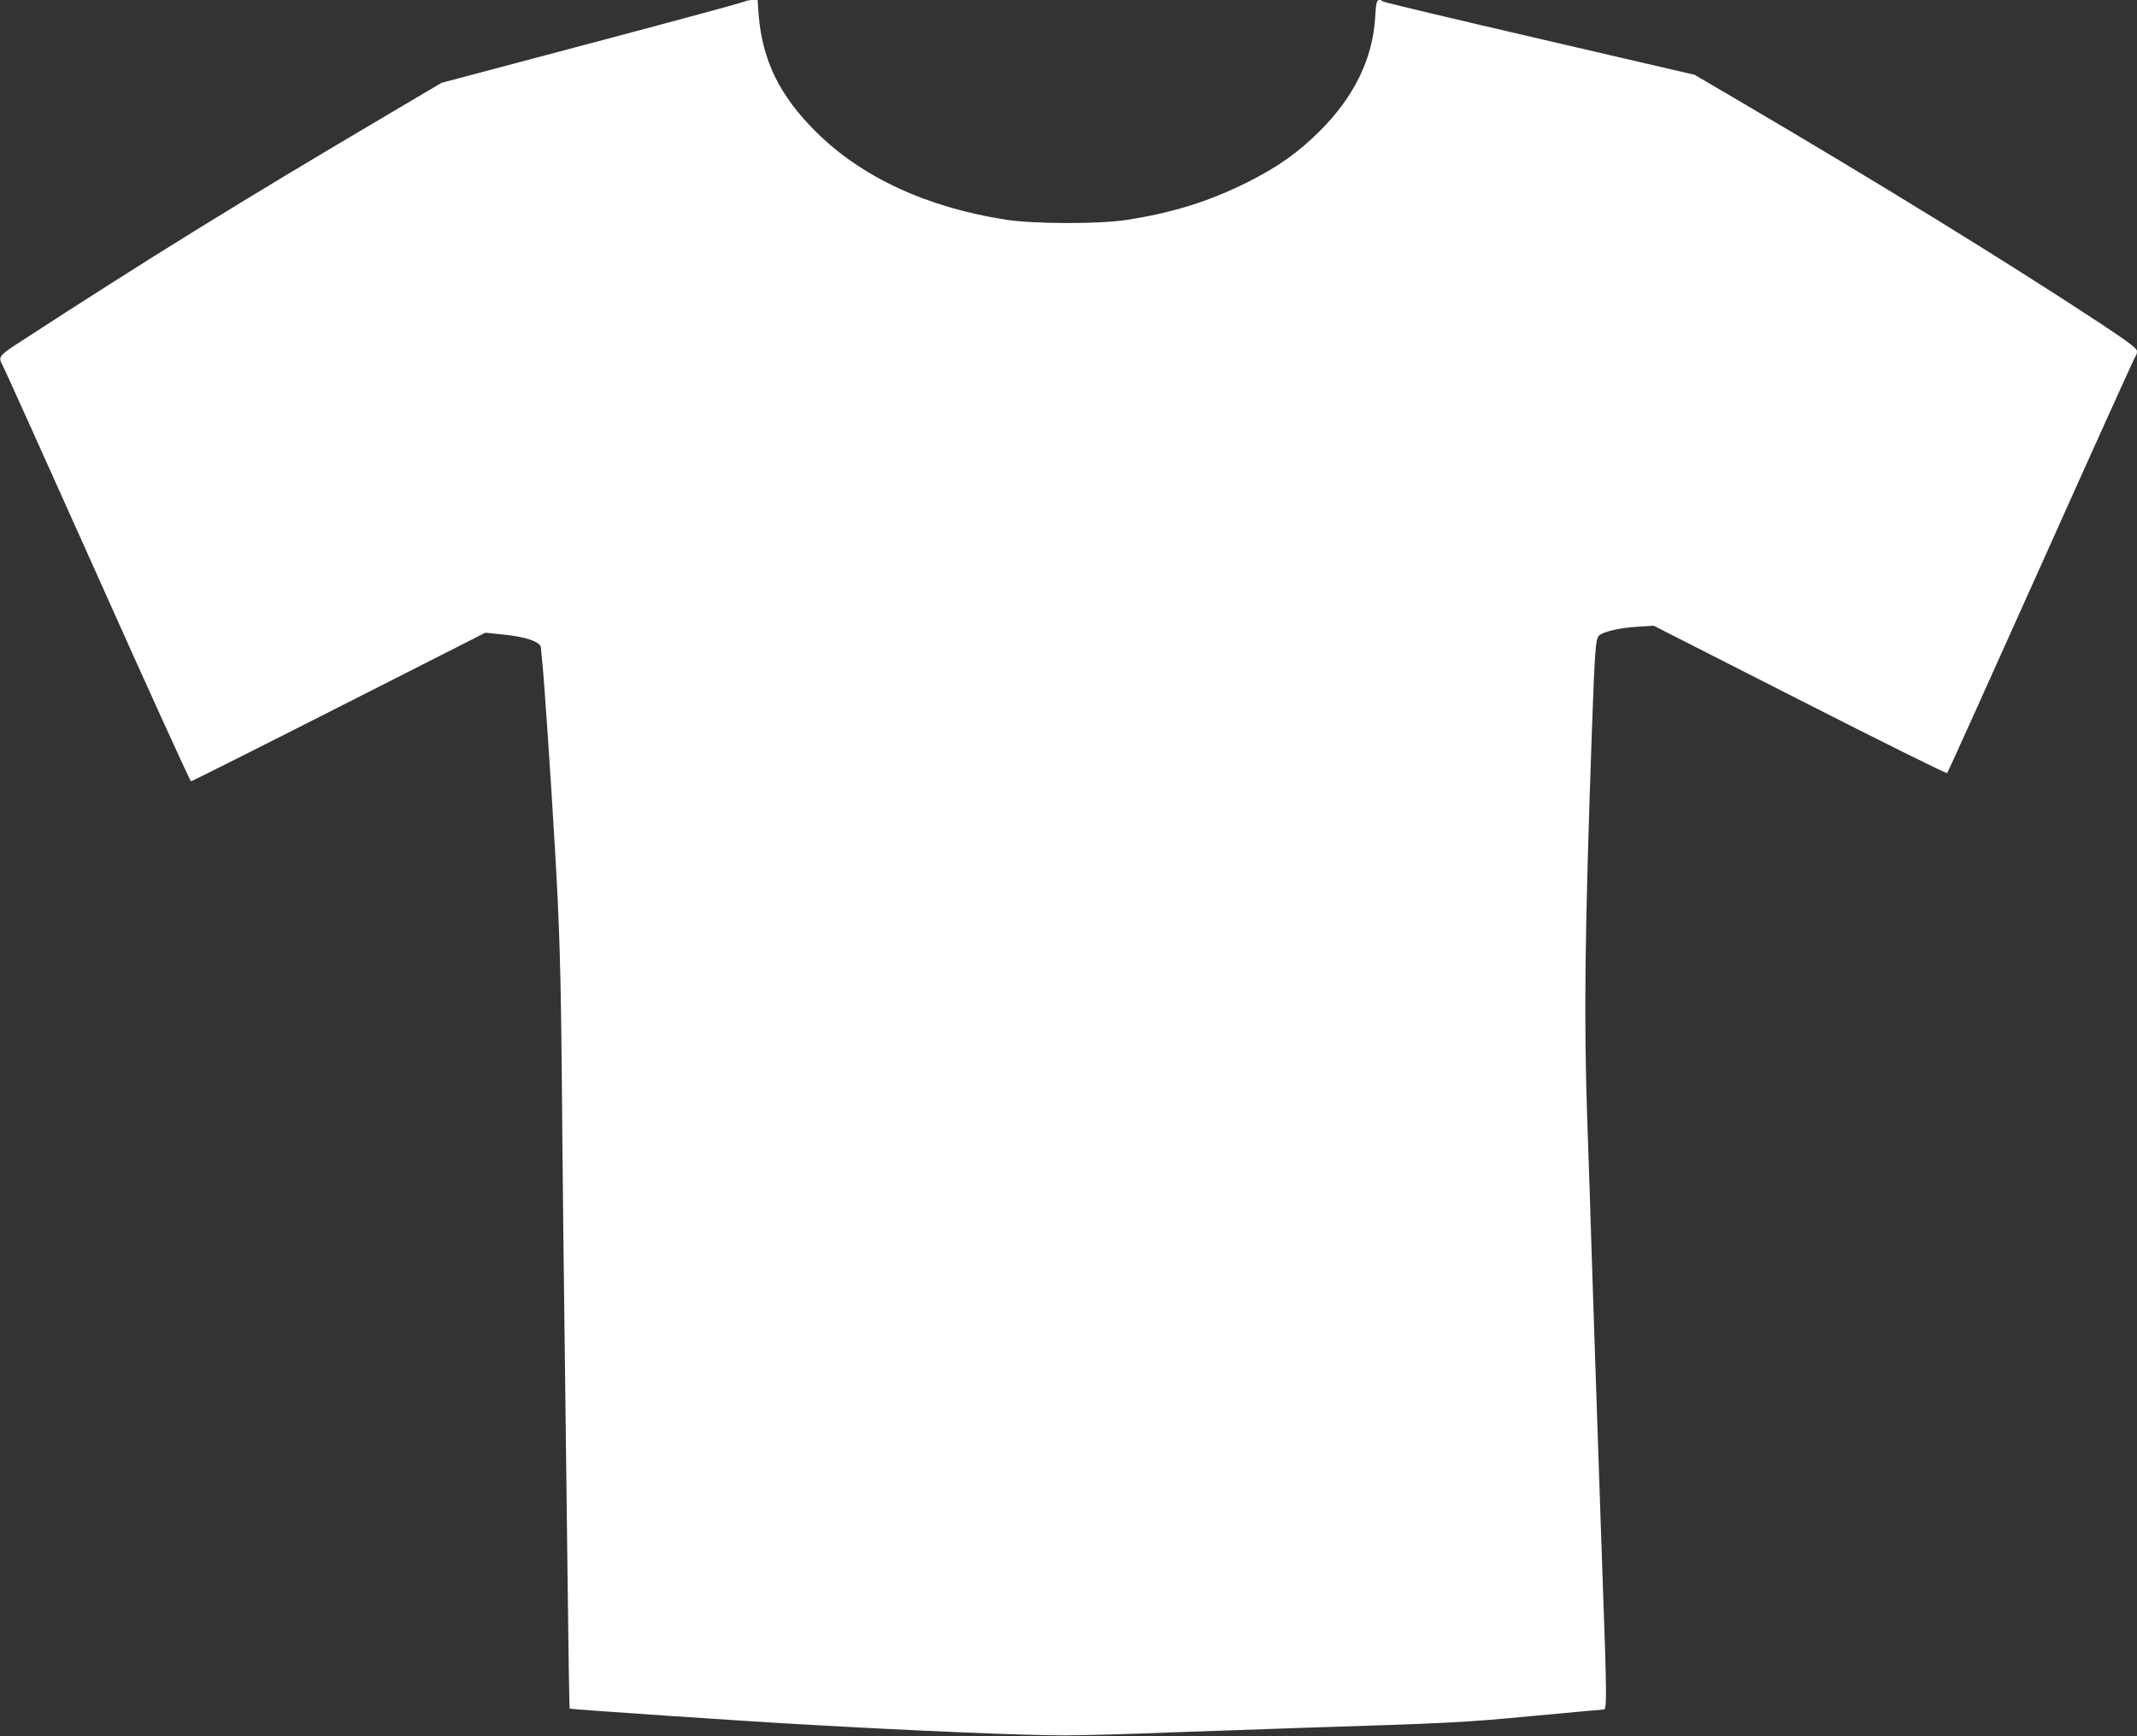 <?xml version="1.0" standalone="no"?>
<!DOCTYPE svg PUBLIC "-//W3C//DTD SVG 20010904//EN"
 "http://www.w3.org/TR/2001/REC-SVG-20010904/DTD/svg10.dtd">
<svg version="1.0" xmlns="http://www.w3.org/2000/svg"
 width="1280pt" height="1040pt" viewBox="0 0 1280 1040"
 preserveAspectRatio="xMidYMid meet">
<rect x="0" y="0" width="1280" height="1040" fill="#333333" stroke="none"/>
<g transform="translate(0,1040) scale(0.1,-0.1)"
fill="#ffffff" stroke="none">
<path d="M4460 10391 c-8 -5 -357 -100 -775 -211 -418 -111 -823 -219 -900
-239 l-140 -37 -340 -201 c-864 -510 -1411 -848 -2197 -1359 -110 -71 -120
-85 -95 -127 8 -12 263 -579 568 -1259 304 -681 558 -1238 563 -1238 5 0 404
200 886 445 l877 445 99 -10 c142 -13 234 -45 234 -80 0 -4 4 -52 10 -106 11
-111 52 -716 74 -1099 27 -455 35 -723 41 -1365 5 -590 10 -1079 35 -3034 5
-411 10 -750 12 -751 4 -4 1095 -78 1393 -94 676 -39 1332 -66 1565 -66 113 0
405 8 650 18 245 9 594 21 775 27 891 28 972 32 1383 71 227 21 420 39 429 39
18 0 17 101 -7 761 -5 151 -14 414 -20 584 -6 171 -15 436 -20 590 -5 154 -17
494 -25 755 -8 261 -20 628 -27 815 -22 640 -16 1129 27 2360 18 494 22 549
44 569 26 23 127 46 231 52 l95 6 875 -445 c481 -245 878 -442 883 -438 4 4
257 565 563 1247 305 681 559 1243 564 1248 6 6 10 20 10 32 0 17 -44 50 -212
162 -573 377 -1340 849 -2160 1331 l-278 163 -922 214 c-508 118 -931 218
-940 224 -40 23 -45 14 -51 -92 -14 -248 -126 -478 -332 -683 -130 -130 -255
-218 -440 -310 -226 -112 -443 -180 -715 -222 -164 -26 -557 -25 -725 1 -472
73 -863 254 -1136 525 -220 218 -323 429 -345 704 l-6 87 -32 0 c-17 0 -38 -5
-46 -9z"/>
</g>
</svg>
